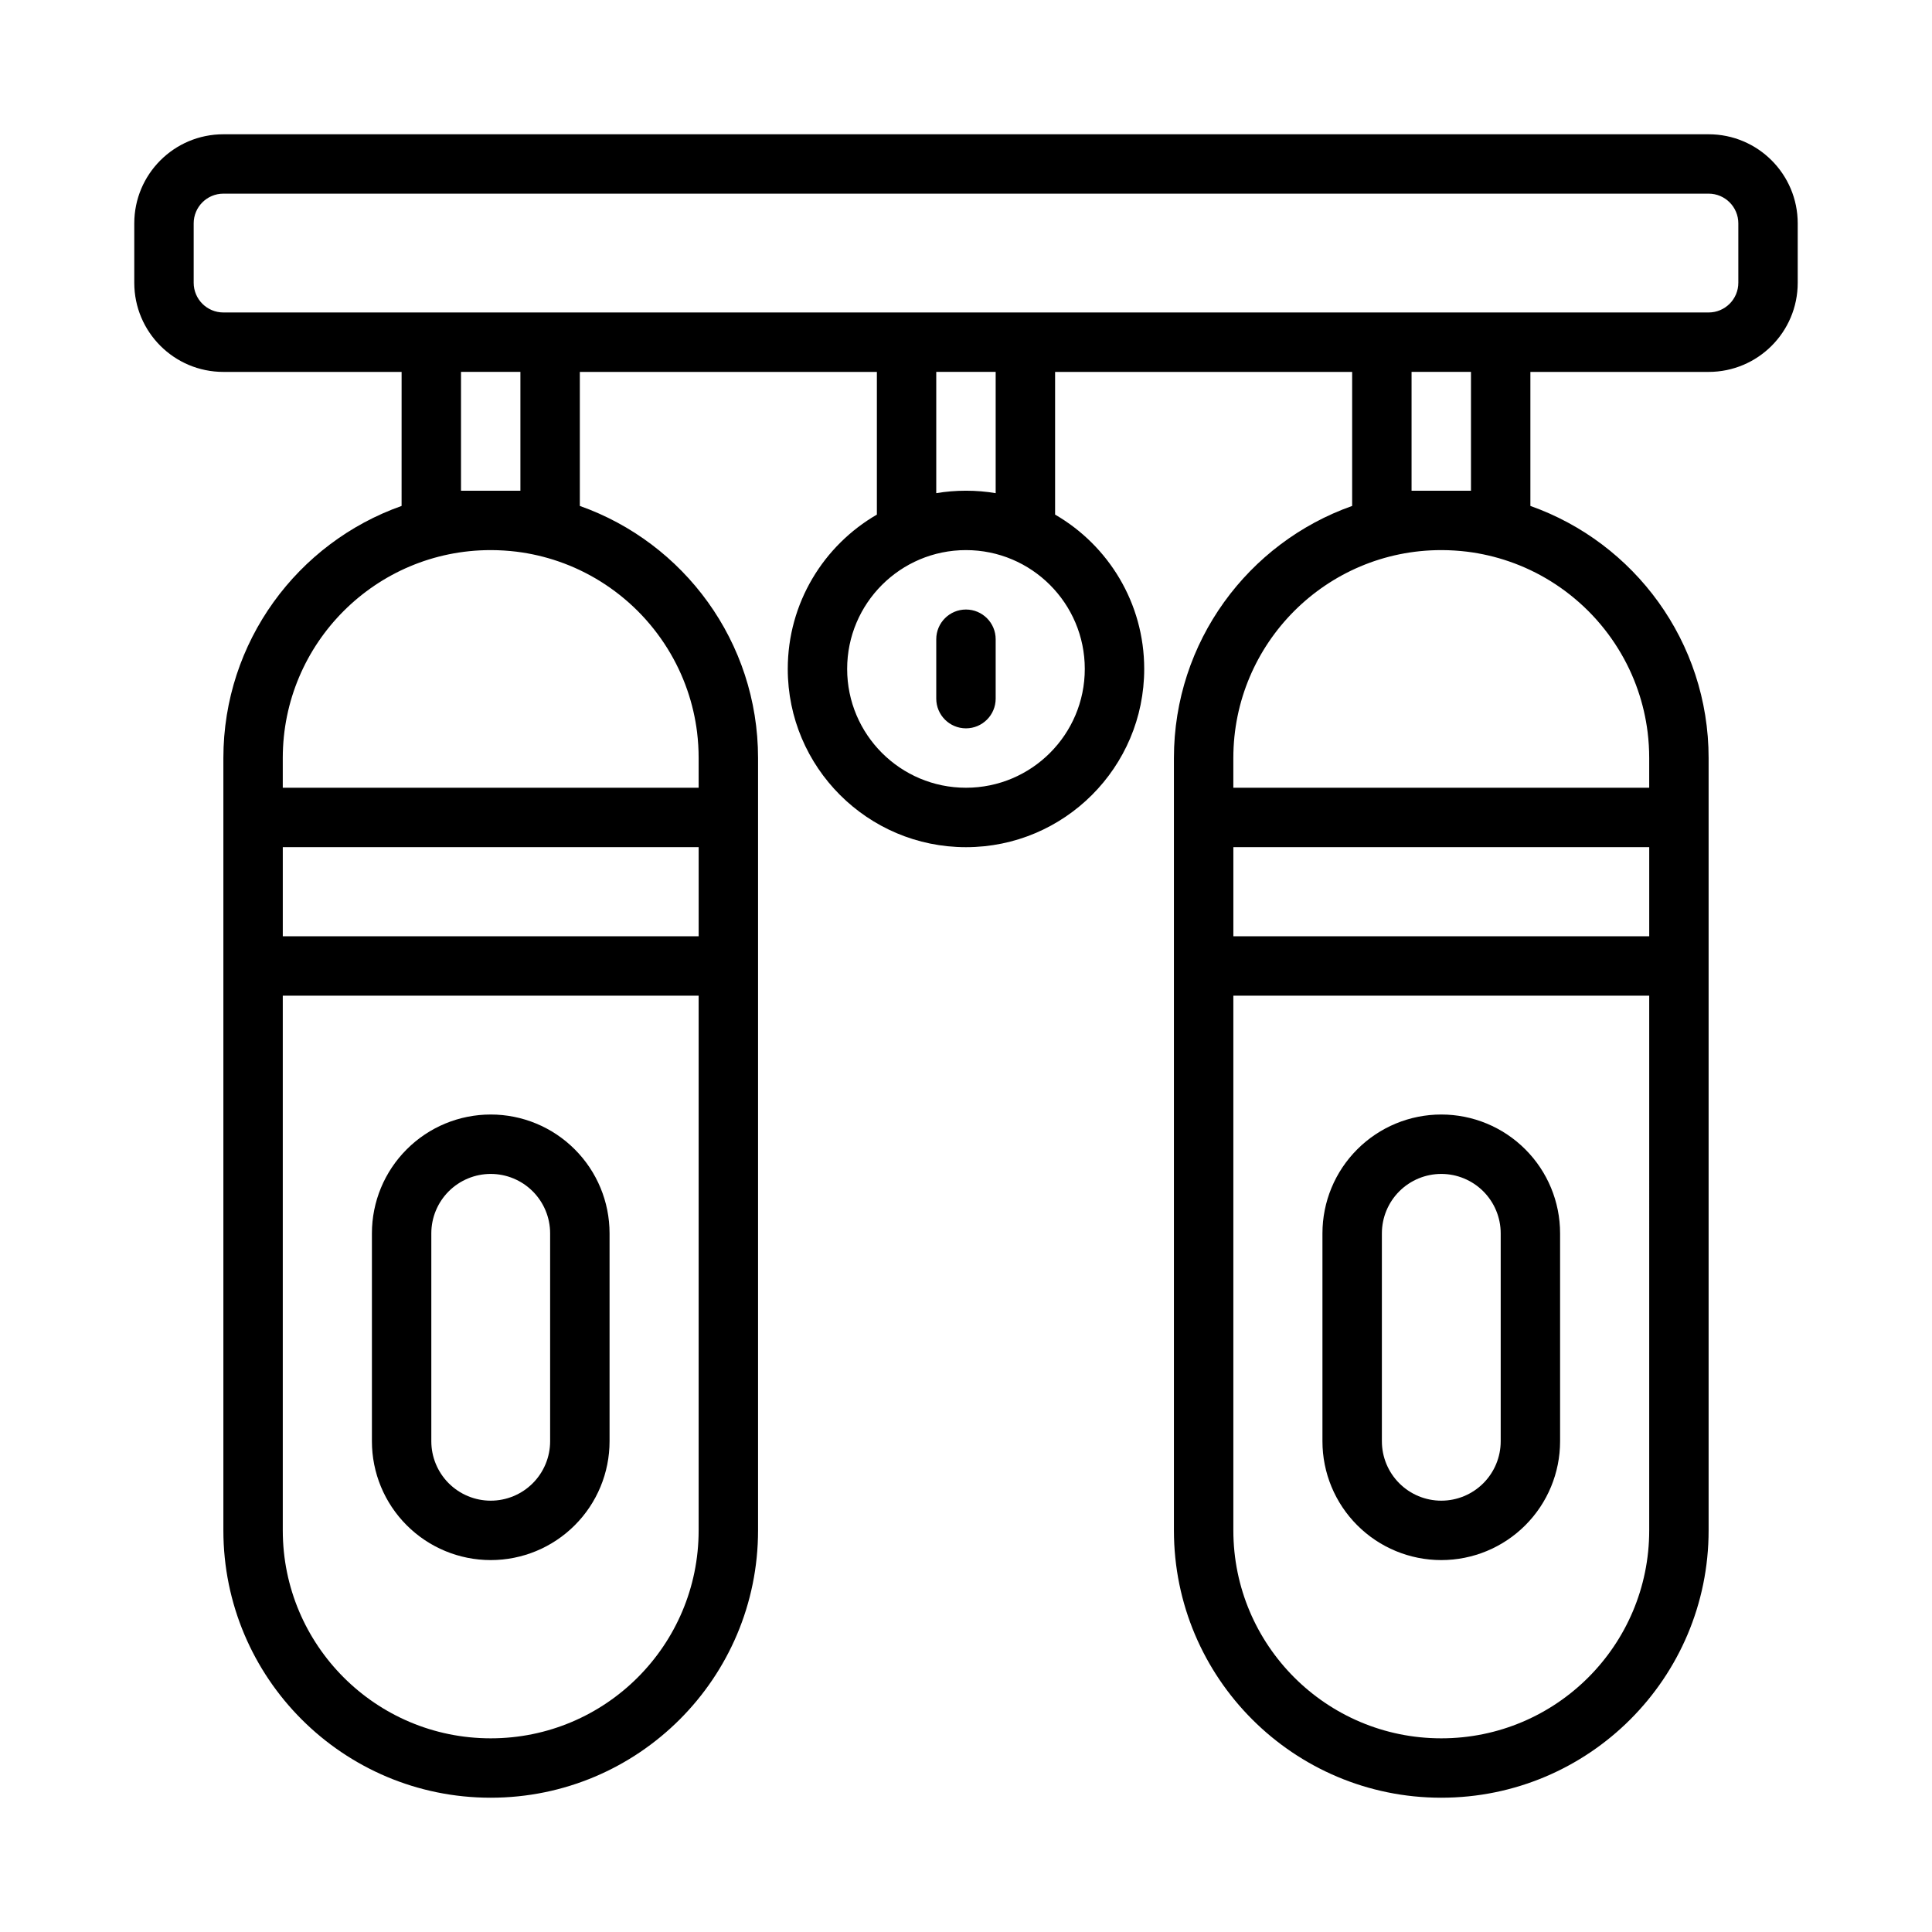 <?xml version="1.0" encoding="UTF-8"?>
<!-- Uploaded to: ICON Repo, www.svgrepo.com, Generator: ICON Repo Mixer Tools -->
<svg fill="#000000" width="800px" height="800px" version="1.1" viewBox="144 144 512 512" xmlns="http://www.w3.org/2000/svg">
 <path d="m250.43 242.56h-47.23c-13.047 0-23.617-10.574-23.617-23.617v-15.742c0-13.047 10.57-23.617 23.617-23.617h393.6c13.043 0 23.613 10.57 23.613 23.617v15.742c0 13.043-10.57 23.617-23.613 23.617h-47.234v35.52c27.512 9.719 47.234 35.965 47.234 66.816v204.67c0 39.133-31.719 70.848-70.852 70.848-39.129 0-70.848-31.715-70.848-70.848v-204.67c0-30.852 19.719-57.098 47.234-66.816v-35.52h-78.723v37.816c14.117 8.172 23.617 23.434 23.617 40.902 0 26.066-21.168 47.234-47.23 47.234-26.066 0-47.234-21.168-47.234-47.234 0-17.469 9.504-32.73 23.617-40.902v-37.816h-78.719v35.52c27.512 9.719 47.23 35.965 47.23 66.816v204.67c0 39.133-31.715 70.848-70.848 70.848s-70.848-31.715-70.848-70.848v-204.67c0-30.852 19.719-57.098 47.23-66.816zm78.719 165.31h-110.21v141.7c0 30.434 24.672 55.105 55.105 55.105s55.102-24.672 55.102-55.105zm251.91 0h-110.21v141.7c0 30.434 24.672 55.105 55.102 55.105 30.434 0 55.105-24.672 55.105-55.105zm-275.52 62.977c0-8.352-3.316-16.359-9.227-22.262-5.906-5.914-13.91-9.227-22.262-9.227s-16.359 3.312-22.262 9.227c-5.914 5.902-9.227 13.91-9.227 22.262v55.102c0 8.355 3.312 16.359 9.227 22.266 5.902 5.91 13.91 9.223 22.262 9.223s16.355-3.312 22.262-9.223c5.91-5.906 9.227-13.91 9.227-22.266zm251.9 0c0-8.352-3.312-16.359-9.223-22.262-5.906-5.914-13.91-9.227-22.266-9.227-8.352 0-16.355 3.312-22.262 9.227-5.91 5.902-9.227 13.91-9.227 22.262v55.102c0 8.355 3.316 16.359 9.227 22.266 5.906 5.91 13.91 9.223 22.262 9.223 8.355 0 16.359-3.312 22.266-9.223 5.91-5.906 9.223-13.91 9.223-22.266zm-267.65 0v55.102c0 4.176-1.66 8.18-4.613 11.133-2.949 2.953-6.957 4.613-11.129 4.613s-8.18-1.66-11.133-4.613c-2.949-2.953-4.613-6.957-4.613-11.133v-55.102c0-4.172 1.664-8.18 4.613-11.133 2.953-2.949 6.961-4.613 11.133-4.613s8.18 1.664 11.129 4.613c2.953 2.953 4.613 6.961 4.613 11.133zm251.91 0v55.102c0 4.176-1.66 8.18-4.613 11.133s-6.957 4.613-11.133 4.613c-4.172 0-8.176-1.66-11.129-4.613-2.953-2.953-4.613-6.957-4.613-11.133v-55.102c0-4.172 1.66-8.18 4.613-11.133 2.953-2.949 6.957-4.613 11.129-4.613 4.176 0 8.18 1.664 11.133 4.613 2.953 2.953 4.613 6.961 4.613 11.133zm-70.848-102.34v23.613h110.21v-23.613zm-251.91 0v23.613h110.21v-23.613zm307.19-78.723h-0.184c-30.43 0-55.102 24.672-55.102 55.105v7.871h110.21v-7.871c0-2.289-0.141-4.574-0.418-6.848-0.473-3.789-1.336-7.535-2.59-11.148-1.32-3.848-3.086-7.539-5.234-11.004-2.234-3.606-4.894-6.961-7.894-9.965-3.008-3-6.359-5.66-9.965-7.898-3.465-2.148-7.156-3.91-11.008-5.234-3.613-1.25-7.359-2.117-11.145-2.59-2.215-0.266-4.441-0.41-6.668-0.418zm-251.91 0h-0.18c-30.434 0-55.105 24.672-55.105 55.105v7.871h110.21v-7.871c0-2.289-0.141-4.574-0.414-6.848-0.473-3.789-1.34-7.535-2.59-11.148-1.324-3.848-3.086-7.539-5.234-11.004-2.238-3.606-4.898-6.961-7.898-9.965-3.008-3-6.359-5.66-9.965-7.898-3.465-2.148-7.156-3.91-11.004-5.234-3.613-1.25-7.363-2.117-11.148-2.59-2.211-0.266-4.441-0.41-6.668-0.418zm125.77 0c17.379 0 31.488 14.109 31.488 31.488 0 17.383-14.109 31.488-31.488 31.488-17.383 0-31.488-14.105-31.488-31.488 0-17.379 14.105-31.488 31.488-31.488zm7.871 39.359v-15.742c0-4.344-3.527-7.871-7.871-7.871-4.348 0-7.875 3.527-7.875 7.871v15.742c0 4.348 3.527 7.875 7.875 7.875 4.344 0 7.871-3.527 7.871-7.875zm0-54.449v-32.141h-15.746v32.141c2.559-0.434 5.188-0.652 7.875-0.652 2.684 0 5.312 0.219 7.871 0.652zm-125.95-32.141h-15.742v31.488h15.742zm251.91 0h-15.746v31.488h15.746zm-330.62-15.746h393.6c4.344 0 7.871-3.523 7.871-7.871v-15.742c0-4.348-3.527-7.875-7.871-7.875h-393.6c-4.348 0-7.875 3.527-7.875 7.875v15.742c0 4.348 3.527 7.871 7.875 7.871z" fill-rule="evenodd"/>
</svg>